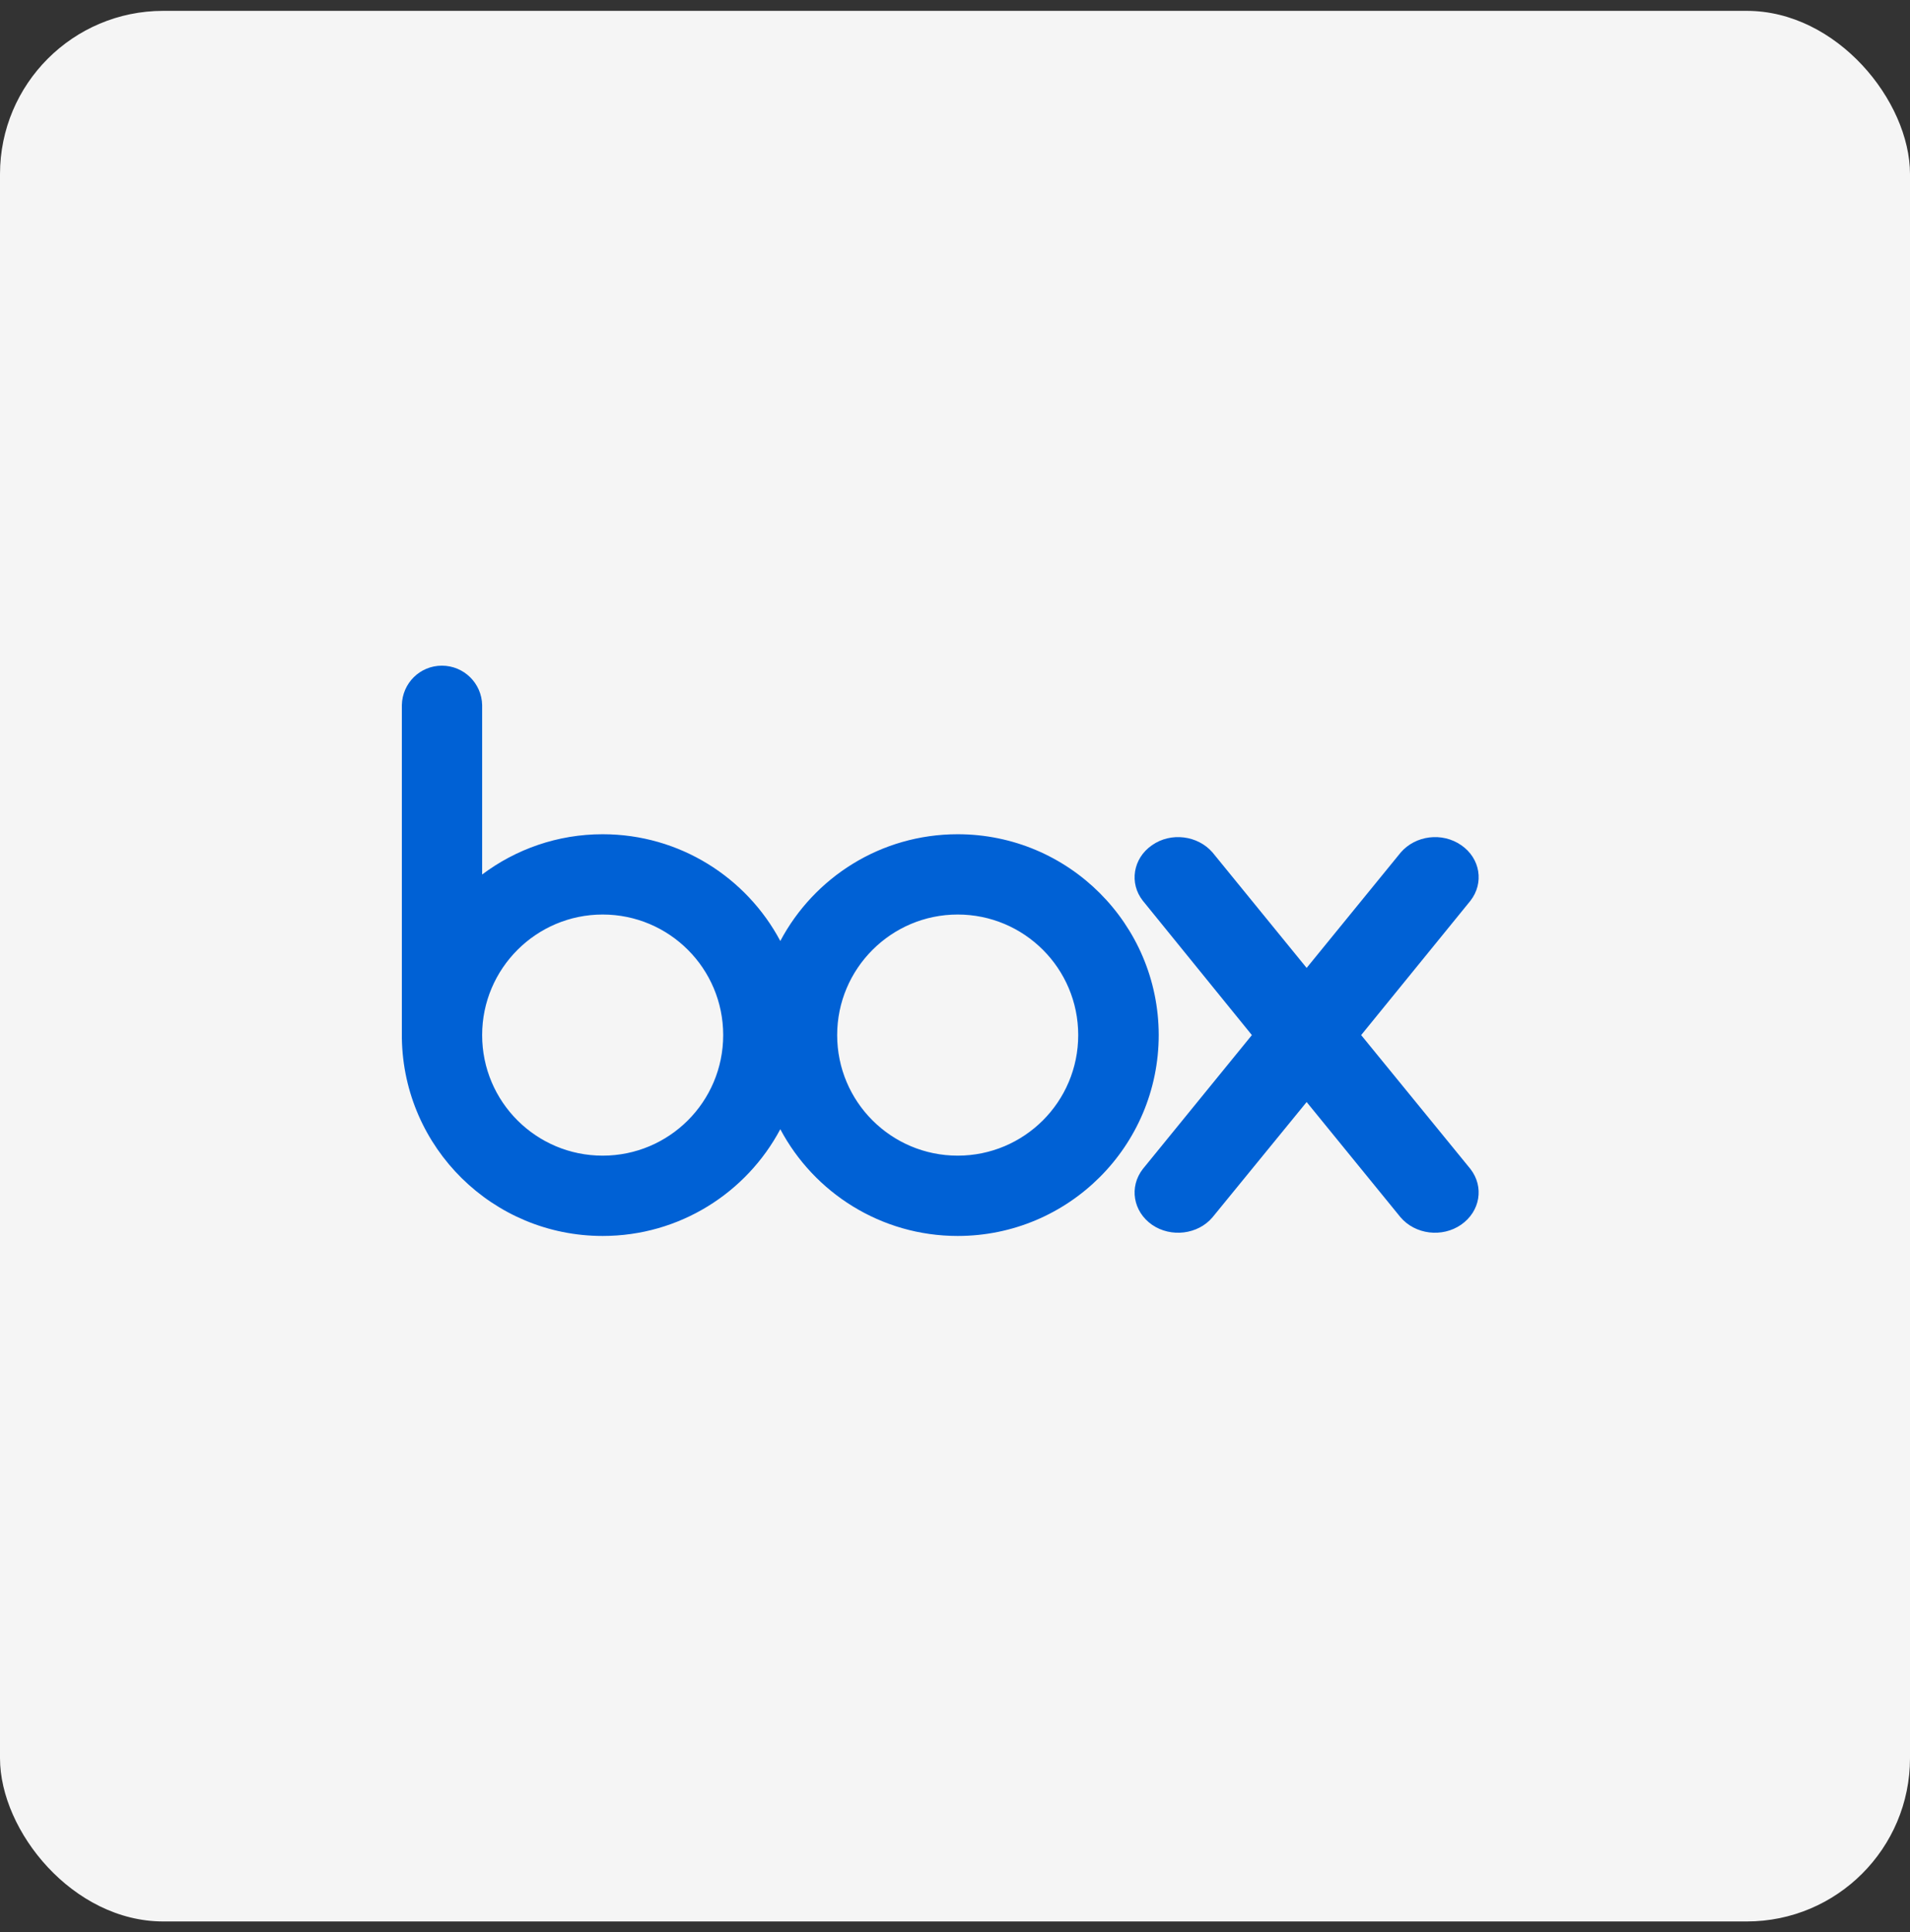 <svg xmlns="http://www.w3.org/2000/svg" width="88" height="89" viewBox="0 0 88 89" fill="none"><rect x="0" y="0" width="88" height="89" fill="#333333" stroke="none"/><rect y="0.5" width="88" height="88" rx="7.521" fill="#F5F5F5"></rect><path d="M44.124 38.424C40.576 38.424 37.503 40.419 35.951 43.341C34.398 40.419 31.314 38.424 27.767 38.424C25.686 38.424 23.766 39.114 22.214 40.279V32.472C22.192 31.469 21.372 30.66 20.359 30.66C19.345 30.66 18.537 31.469 18.515 32.472V47.826C18.601 52.873 22.71 56.927 27.767 56.927C31.314 56.927 34.398 54.932 35.951 52.01C37.503 54.932 40.587 56.927 44.124 56.927C49.235 56.927 53.386 52.786 53.386 47.665C53.375 42.565 49.235 38.424 44.124 38.424ZM27.767 53.228C24.704 53.228 22.214 50.748 22.214 47.675C22.214 44.613 24.704 42.122 27.767 42.122C30.829 42.122 33.32 44.602 33.32 47.675C33.32 50.748 30.829 53.228 27.767 53.228ZM44.124 53.228C41.062 53.228 38.571 50.748 38.571 47.675C38.571 44.613 41.062 42.122 44.124 42.122C47.186 42.122 49.677 44.602 49.677 47.675C49.677 50.748 47.186 53.228 44.124 53.228Z" fill="#0061D5"></path><path d="M67.749 53.843L62.713 47.675L67.749 41.486C68.385 40.667 68.202 39.535 67.328 38.931C66.444 38.316 65.215 38.478 64.536 39.265L60.201 44.581L55.867 39.265C55.187 38.478 53.947 38.316 53.074 38.931C52.2 39.535 52.017 40.678 52.653 41.486L57.678 47.675L52.653 53.843C52.017 54.663 52.2 55.795 53.074 56.409C53.947 57.013 55.198 56.862 55.867 56.064L60.201 50.759L64.525 56.064C65.204 56.862 66.444 57.013 67.318 56.409C68.202 55.795 68.385 54.663 67.749 53.843Z" fill="#0061D5"></path></svg>